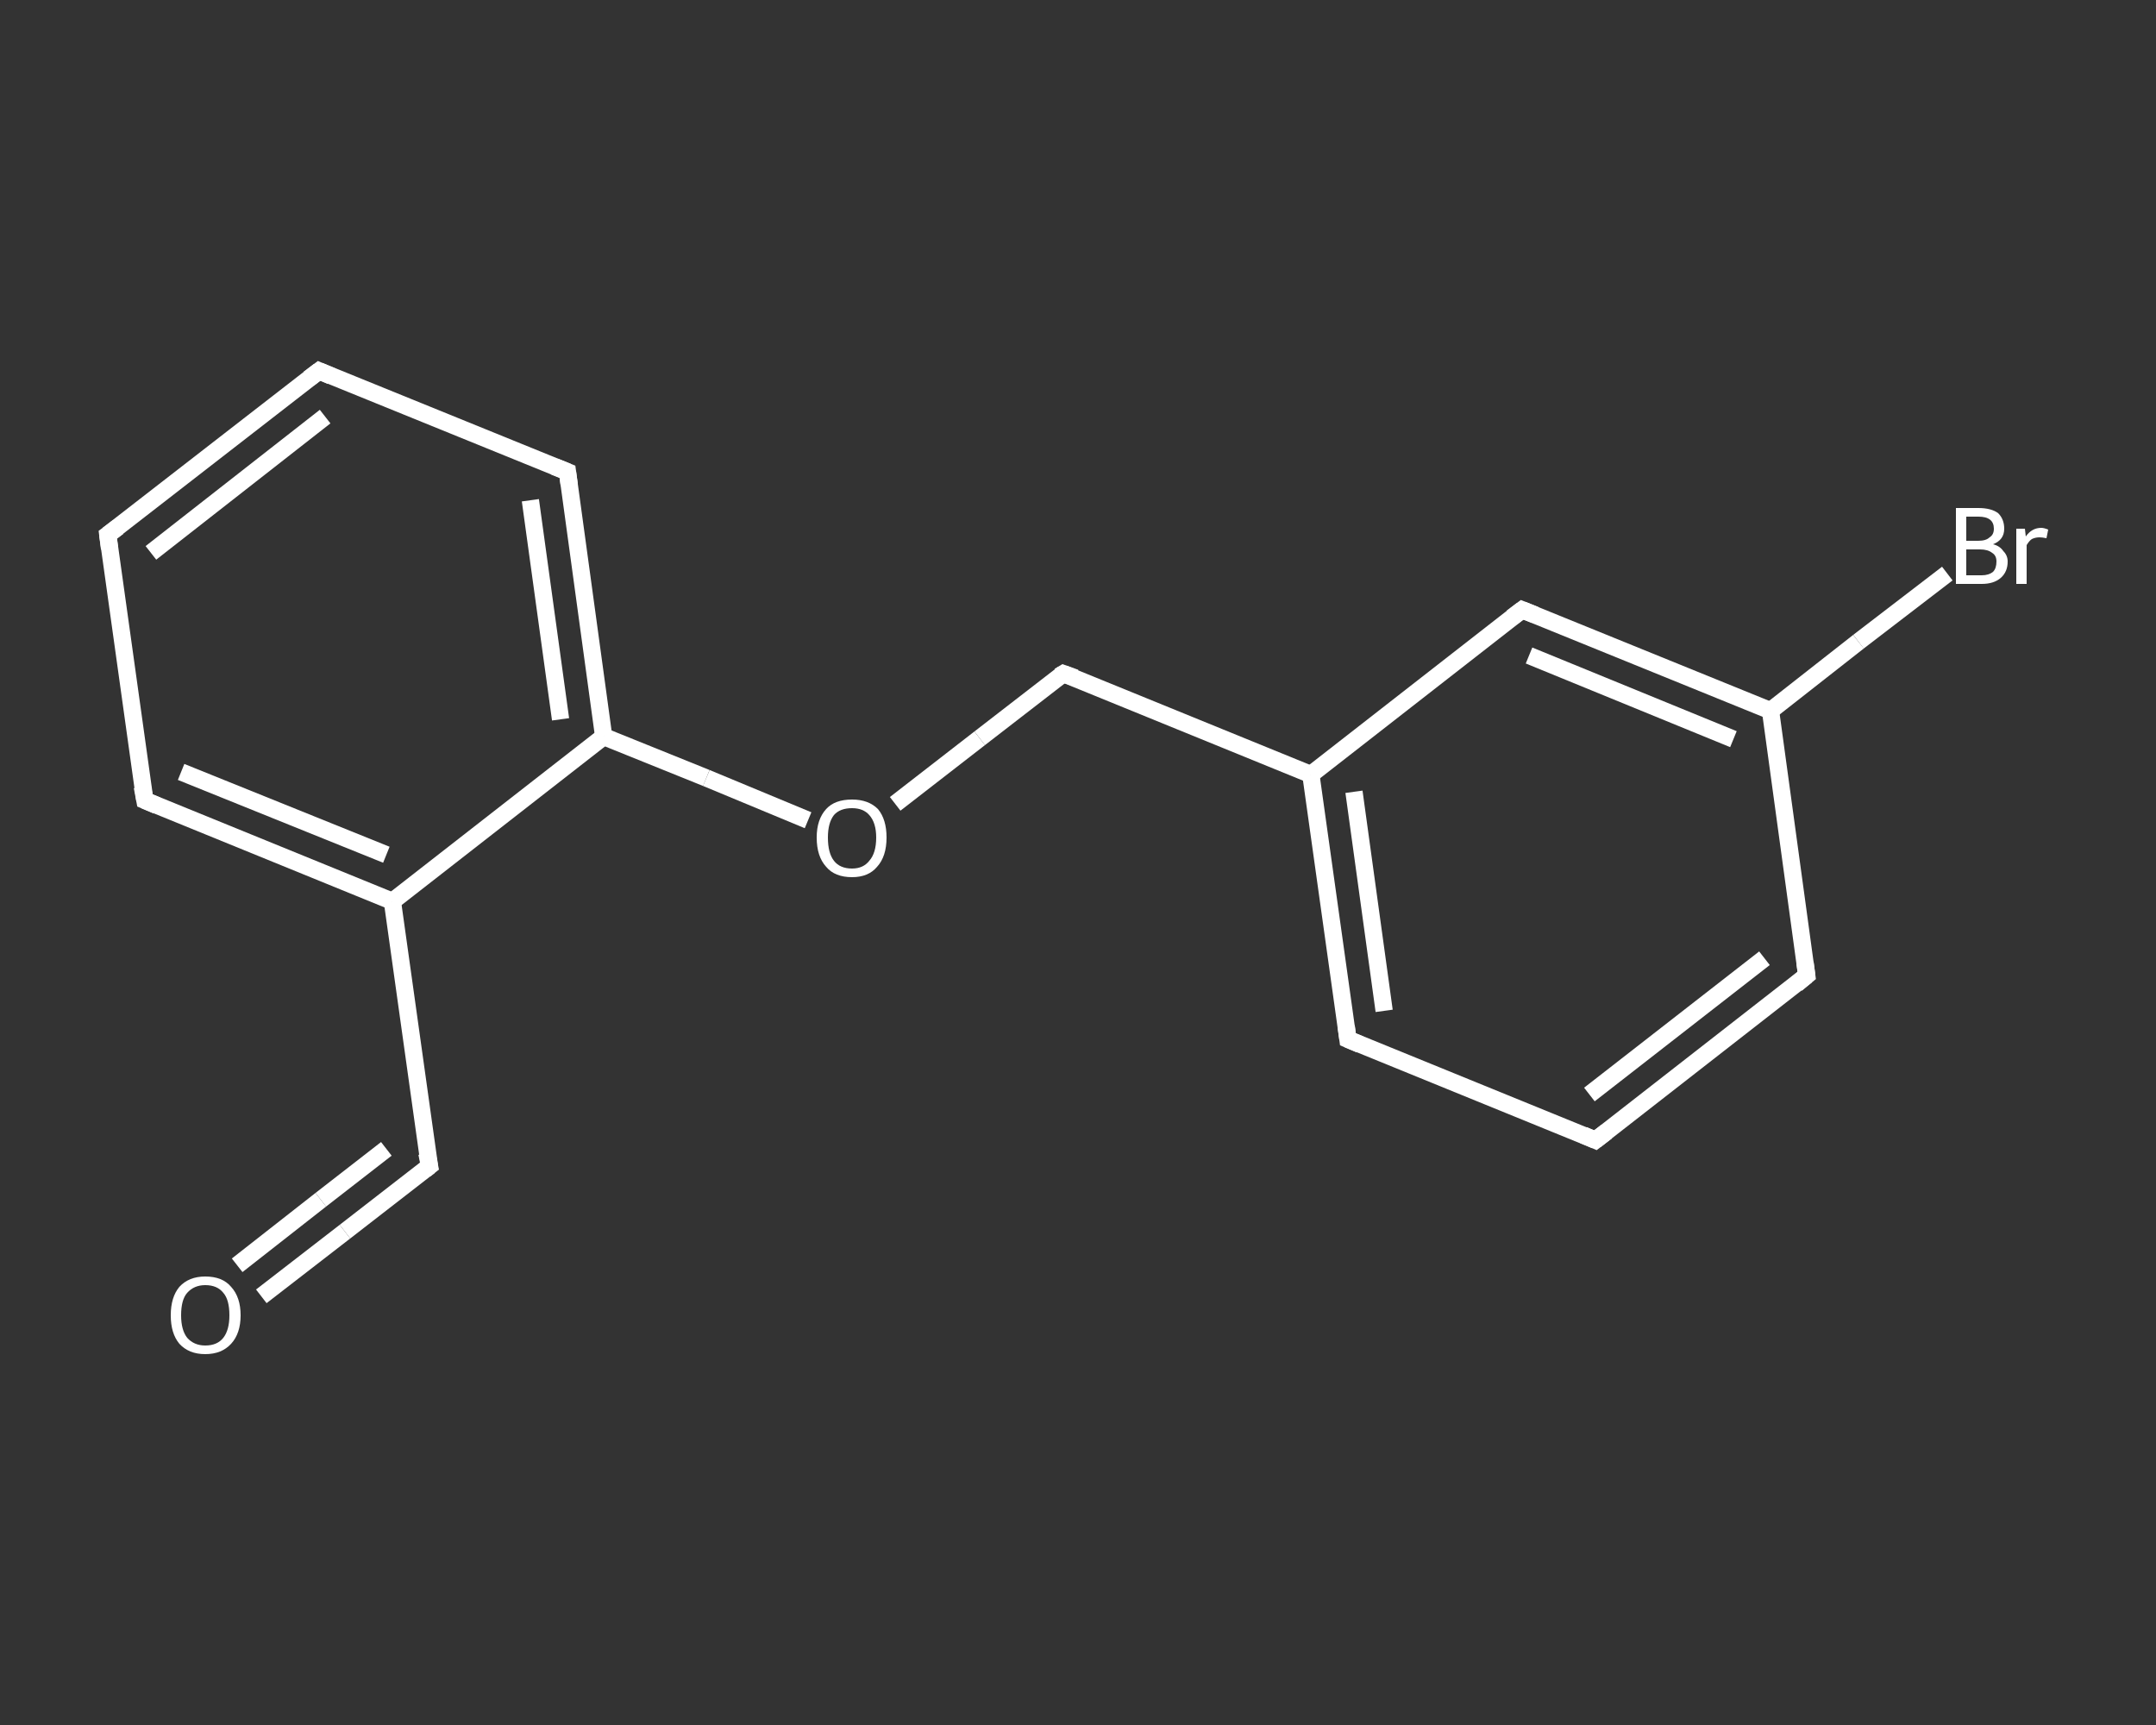 <?xml version='1.0' encoding='iso-8859-1'?>
<svg version='1.1' baseProfile='full'
              xmlns='http://www.w3.org/2000/svg'
                      xmlns:rdkit='http://www.rdkit.org/xml'
                      xmlns:xlink='http://www.w3.org/1999/xlink'
                  xml:space='preserve'
width='250px' height='200px' viewBox='0 0 250 200'>
<rect x="0" y="0" width="250" height="200" fill="#333333" stroke="none"/>
<!-- END OF HEADER -->
<rect style='opacity:1.0;fill:transparent;stroke:none' width='250.0' height='200.0' x='0.0' y='0.0'> </rect>
<path class='bond-0 atom-0 atom-1' d='M 30.3,150.3 L 40.0,142.8' style='fill:none;fill-rule:evenodd;stroke:#FFFFFF;stroke-width:2.0px;stroke-linecap:butt;stroke-linejoin:miter;stroke-opacity:1' />
<path class='bond-0 atom-0 atom-1' d='M 40.0,142.8 L 49.8,135.2' style='fill:none;fill-rule:evenodd;stroke:#FFFFFF;stroke-width:2.0px;stroke-linecap:butt;stroke-linejoin:miter;stroke-opacity:1' />
<path class='bond-0 atom-0 atom-1' d='M 27.5,146.7 L 37.2,139.1' style='fill:none;fill-rule:evenodd;stroke:#FFFFFF;stroke-width:2.0px;stroke-linecap:butt;stroke-linejoin:miter;stroke-opacity:1' />
<path class='bond-0 atom-0 atom-1' d='M 37.2,139.1 L 44.8,133.2' style='fill:none;fill-rule:evenodd;stroke:#FFFFFF;stroke-width:2.0px;stroke-linecap:butt;stroke-linejoin:miter;stroke-opacity:1' />
<path class='bond-1 atom-1 atom-2' d='M 49.8,135.2 L 45.5,104.5' style='fill:none;fill-rule:evenodd;stroke:#FFFFFF;stroke-width:2.0px;stroke-linecap:butt;stroke-linejoin:miter;stroke-opacity:1' />
<path class='bond-2 atom-2 atom-3' d='M 45.5,104.5 L 16.8,92.8' style='fill:none;fill-rule:evenodd;stroke:#FFFFFF;stroke-width:2.0px;stroke-linecap:butt;stroke-linejoin:miter;stroke-opacity:1' />
<path class='bond-2 atom-2 atom-3' d='M 44.8,99.1 L 21.0,89.5' style='fill:none;fill-rule:evenodd;stroke:#FFFFFF;stroke-width:2.0px;stroke-linecap:butt;stroke-linejoin:miter;stroke-opacity:1' />
<path class='bond-3 atom-3 atom-4' d='M 16.8,92.8 L 12.5,62.0' style='fill:none;fill-rule:evenodd;stroke:#FFFFFF;stroke-width:2.0px;stroke-linecap:butt;stroke-linejoin:miter;stroke-opacity:1' />
<path class='bond-4 atom-4 atom-5' d='M 12.5,62.0 L 37.0,43.0' style='fill:none;fill-rule:evenodd;stroke:#FFFFFF;stroke-width:2.0px;stroke-linecap:butt;stroke-linejoin:miter;stroke-opacity:1' />
<path class='bond-4 atom-4 atom-5' d='M 17.5,64.1 L 37.7,48.3' style='fill:none;fill-rule:evenodd;stroke:#FFFFFF;stroke-width:2.0px;stroke-linecap:butt;stroke-linejoin:miter;stroke-opacity:1' />
<path class='bond-5 atom-5 atom-6' d='M 37.0,43.0 L 65.8,54.7' style='fill:none;fill-rule:evenodd;stroke:#FFFFFF;stroke-width:2.0px;stroke-linecap:butt;stroke-linejoin:miter;stroke-opacity:1' />
<path class='bond-6 atom-6 atom-7' d='M 65.8,54.7 L 70.0,85.4' style='fill:none;fill-rule:evenodd;stroke:#FFFFFF;stroke-width:2.0px;stroke-linecap:butt;stroke-linejoin:miter;stroke-opacity:1' />
<path class='bond-6 atom-6 atom-7' d='M 61.5,58.0 L 65.0,83.4' style='fill:none;fill-rule:evenodd;stroke:#FFFFFF;stroke-width:2.0px;stroke-linecap:butt;stroke-linejoin:miter;stroke-opacity:1' />
<path class='bond-7 atom-7 atom-8' d='M 70.0,85.4 L 81.9,90.2' style='fill:none;fill-rule:evenodd;stroke:#FFFFFF;stroke-width:2.0px;stroke-linecap:butt;stroke-linejoin:miter;stroke-opacity:1' />
<path class='bond-7 atom-7 atom-8' d='M 81.9,90.2 L 93.7,95.1' style='fill:none;fill-rule:evenodd;stroke:#FFFFFF;stroke-width:2.0px;stroke-linecap:butt;stroke-linejoin:miter;stroke-opacity:1' />
<path class='bond-8 atom-8 atom-9' d='M 103.8,93.2 L 113.6,85.6' style='fill:none;fill-rule:evenodd;stroke:#FFFFFF;stroke-width:2.0px;stroke-linecap:butt;stroke-linejoin:miter;stroke-opacity:1' />
<path class='bond-8 atom-8 atom-9' d='M 113.6,85.6 L 123.3,78.1' style='fill:none;fill-rule:evenodd;stroke:#FFFFFF;stroke-width:2.0px;stroke-linecap:butt;stroke-linejoin:miter;stroke-opacity:1' />
<path class='bond-9 atom-9 atom-10' d='M 123.3,78.1 L 152.0,89.8' style='fill:none;fill-rule:evenodd;stroke:#FFFFFF;stroke-width:2.0px;stroke-linecap:butt;stroke-linejoin:miter;stroke-opacity:1' />
<path class='bond-10 atom-10 atom-11' d='M 152.0,89.8 L 156.3,120.5' style='fill:none;fill-rule:evenodd;stroke:#FFFFFF;stroke-width:2.0px;stroke-linecap:butt;stroke-linejoin:miter;stroke-opacity:1' />
<path class='bond-10 atom-10 atom-11' d='M 157.0,91.8 L 160.5,117.2' style='fill:none;fill-rule:evenodd;stroke:#FFFFFF;stroke-width:2.0px;stroke-linecap:butt;stroke-linejoin:miter;stroke-opacity:1' />
<path class='bond-11 atom-11 atom-12' d='M 156.3,120.5 L 185.0,132.2' style='fill:none;fill-rule:evenodd;stroke:#FFFFFF;stroke-width:2.0px;stroke-linecap:butt;stroke-linejoin:miter;stroke-opacity:1' />
<path class='bond-12 atom-12 atom-13' d='M 185.0,132.2 L 209.5,113.1' style='fill:none;fill-rule:evenodd;stroke:#FFFFFF;stroke-width:2.0px;stroke-linecap:butt;stroke-linejoin:miter;stroke-opacity:1' />
<path class='bond-12 atom-12 atom-13' d='M 184.3,126.9 L 204.6,111.1' style='fill:none;fill-rule:evenodd;stroke:#FFFFFF;stroke-width:2.0px;stroke-linecap:butt;stroke-linejoin:miter;stroke-opacity:1' />
<path class='bond-13 atom-13 atom-14' d='M 209.5,113.1 L 205.3,82.4' style='fill:none;fill-rule:evenodd;stroke:#FFFFFF;stroke-width:2.0px;stroke-linecap:butt;stroke-linejoin:miter;stroke-opacity:1' />
<path class='bond-14 atom-14 atom-15' d='M 205.3,82.4 L 215.5,74.4' style='fill:none;fill-rule:evenodd;stroke:#FFFFFF;stroke-width:2.0px;stroke-linecap:butt;stroke-linejoin:miter;stroke-opacity:1' />
<path class='bond-14 atom-14 atom-15' d='M 215.5,74.4 L 225.8,66.5' style='fill:none;fill-rule:evenodd;stroke:#FFFFFF;stroke-width:2.0px;stroke-linecap:butt;stroke-linejoin:miter;stroke-opacity:1' />
<path class='bond-15 atom-14 atom-16' d='M 205.3,82.4 L 176.5,70.7' style='fill:none;fill-rule:evenodd;stroke:#FFFFFF;stroke-width:2.0px;stroke-linecap:butt;stroke-linejoin:miter;stroke-opacity:1' />
<path class='bond-15 atom-14 atom-16' d='M 201.0,85.7 L 177.3,76.0' style='fill:none;fill-rule:evenodd;stroke:#FFFFFF;stroke-width:2.0px;stroke-linecap:butt;stroke-linejoin:miter;stroke-opacity:1' />
<path class='bond-16 atom-7 atom-2' d='M 70.0,85.4 L 45.5,104.5' style='fill:none;fill-rule:evenodd;stroke:#FFFFFF;stroke-width:2.0px;stroke-linecap:butt;stroke-linejoin:miter;stroke-opacity:1' />
<path class='bond-17 atom-16 atom-10' d='M 176.5,70.7 L 152.0,89.8' style='fill:none;fill-rule:evenodd;stroke:#FFFFFF;stroke-width:2.0px;stroke-linecap:butt;stroke-linejoin:miter;stroke-opacity:1' />
<path d='M 49.3,135.6 L 49.8,135.2 L 49.5,133.7' style='fill:none;stroke:#FFFFFF;stroke-width:2.0px;stroke-linecap:butt;stroke-linejoin:miter;stroke-opacity:1;' />
<path d='M 18.2,93.4 L 16.8,92.8 L 16.5,91.2' style='fill:none;stroke:#FFFFFF;stroke-width:2.0px;stroke-linecap:butt;stroke-linejoin:miter;stroke-opacity:1;' />
<path d='M 12.7,63.6 L 12.5,62.0 L 13.7,61.1' style='fill:none;stroke:#FFFFFF;stroke-width:2.0px;stroke-linecap:butt;stroke-linejoin:miter;stroke-opacity:1;' />
<path d='M 35.8,43.9 L 37.0,43.0 L 38.4,43.6' style='fill:none;stroke:#FFFFFF;stroke-width:2.0px;stroke-linecap:butt;stroke-linejoin:miter;stroke-opacity:1;' />
<path d='M 64.3,54.1 L 65.8,54.7 L 66.0,56.2' style='fill:none;stroke:#FFFFFF;stroke-width:2.0px;stroke-linecap:butt;stroke-linejoin:miter;stroke-opacity:1;' />
<path d='M 122.8,78.4 L 123.3,78.1 L 124.7,78.6' style='fill:none;stroke:#FFFFFF;stroke-width:2.0px;stroke-linecap:butt;stroke-linejoin:miter;stroke-opacity:1;' />
<path d='M 156.1,119.0 L 156.3,120.5 L 157.7,121.1' style='fill:none;stroke:#FFFFFF;stroke-width:2.0px;stroke-linecap:butt;stroke-linejoin:miter;stroke-opacity:1;' />
<path d='M 183.6,131.6 L 185.0,132.2 L 186.3,131.2' style='fill:none;stroke:#FFFFFF;stroke-width:2.0px;stroke-linecap:butt;stroke-linejoin:miter;stroke-opacity:1;' />
<path d='M 208.3,114.1 L 209.5,113.1 L 209.3,111.6' style='fill:none;stroke:#FFFFFF;stroke-width:2.0px;stroke-linecap:butt;stroke-linejoin:miter;stroke-opacity:1;' />
<path d='M 178.0,71.3 L 176.5,70.7 L 175.3,71.6' style='fill:none;stroke:#FFFFFF;stroke-width:2.0px;stroke-linecap:butt;stroke-linejoin:miter;stroke-opacity:1;' />
<path class='atom-0' d='M 19.8 152.5
Q 19.8 150.4, 20.8 149.2
Q 21.9 148.0, 23.8 148.0
Q 25.8 148.0, 26.8 149.2
Q 27.9 150.4, 27.9 152.5
Q 27.9 154.6, 26.8 155.8
Q 25.7 157.0, 23.8 157.0
Q 21.9 157.0, 20.8 155.8
Q 19.8 154.6, 19.8 152.5
M 23.8 156.0
Q 25.2 156.0, 25.9 155.1
Q 26.6 154.2, 26.6 152.5
Q 26.6 150.7, 25.9 149.9
Q 25.2 149.0, 23.8 149.0
Q 22.5 149.0, 21.7 149.9
Q 21.0 150.7, 21.0 152.5
Q 21.0 154.2, 21.7 155.1
Q 22.5 156.0, 23.8 156.0
' fill='#FFFFFF'/>
<path class='atom-8' d='M 94.7 97.1
Q 94.7 95.0, 95.8 93.8
Q 96.8 92.7, 98.8 92.7
Q 100.7 92.7, 101.8 93.8
Q 102.8 95.0, 102.8 97.1
Q 102.8 99.3, 101.7 100.5
Q 100.7 101.7, 98.8 101.7
Q 96.8 101.7, 95.8 100.5
Q 94.7 99.3, 94.7 97.1
M 98.8 100.7
Q 100.1 100.7, 100.8 99.8
Q 101.6 98.9, 101.6 97.1
Q 101.6 95.4, 100.8 94.5
Q 100.1 93.7, 98.8 93.7
Q 97.4 93.7, 96.7 94.5
Q 96.0 95.4, 96.0 97.1
Q 96.0 98.9, 96.7 99.8
Q 97.4 100.7, 98.8 100.7
' fill='#FFFFFF'/>
<path class='atom-15' d='M 231.1 63.1
Q 231.9 63.3, 232.3 63.9
Q 232.8 64.4, 232.8 65.1
Q 232.8 66.3, 232.0 67.0
Q 231.2 67.7, 229.8 67.7
L 226.8 67.7
L 226.8 58.9
L 229.4 58.9
Q 230.9 58.9, 231.7 59.5
Q 232.4 60.2, 232.4 61.3
Q 232.4 62.6, 231.1 63.1
M 228.0 59.9
L 228.0 62.7
L 229.4 62.7
Q 230.3 62.7, 230.7 62.3
Q 231.2 62.0, 231.2 61.3
Q 231.2 59.9, 229.4 59.9
L 228.0 59.9
M 229.8 66.7
Q 230.6 66.7, 231.1 66.3
Q 231.5 65.9, 231.5 65.1
Q 231.5 64.4, 231.0 64.1
Q 230.5 63.7, 229.6 63.7
L 228.0 63.7
L 228.0 66.7
L 229.8 66.7
' fill='#FFFFFF'/>
<path class='atom-15' d='M 234.8 61.3
L 234.9 62.2
Q 235.6 61.2, 236.7 61.2
Q 237.0 61.2, 237.5 61.4
L 237.3 62.4
Q 236.8 62.3, 236.5 62.3
Q 236.0 62.3, 235.6 62.5
Q 235.3 62.7, 235.0 63.2
L 235.0 67.7
L 233.8 67.7
L 233.8 61.3
L 234.8 61.3
' fill='#FFFFFF'/>
</svg>
